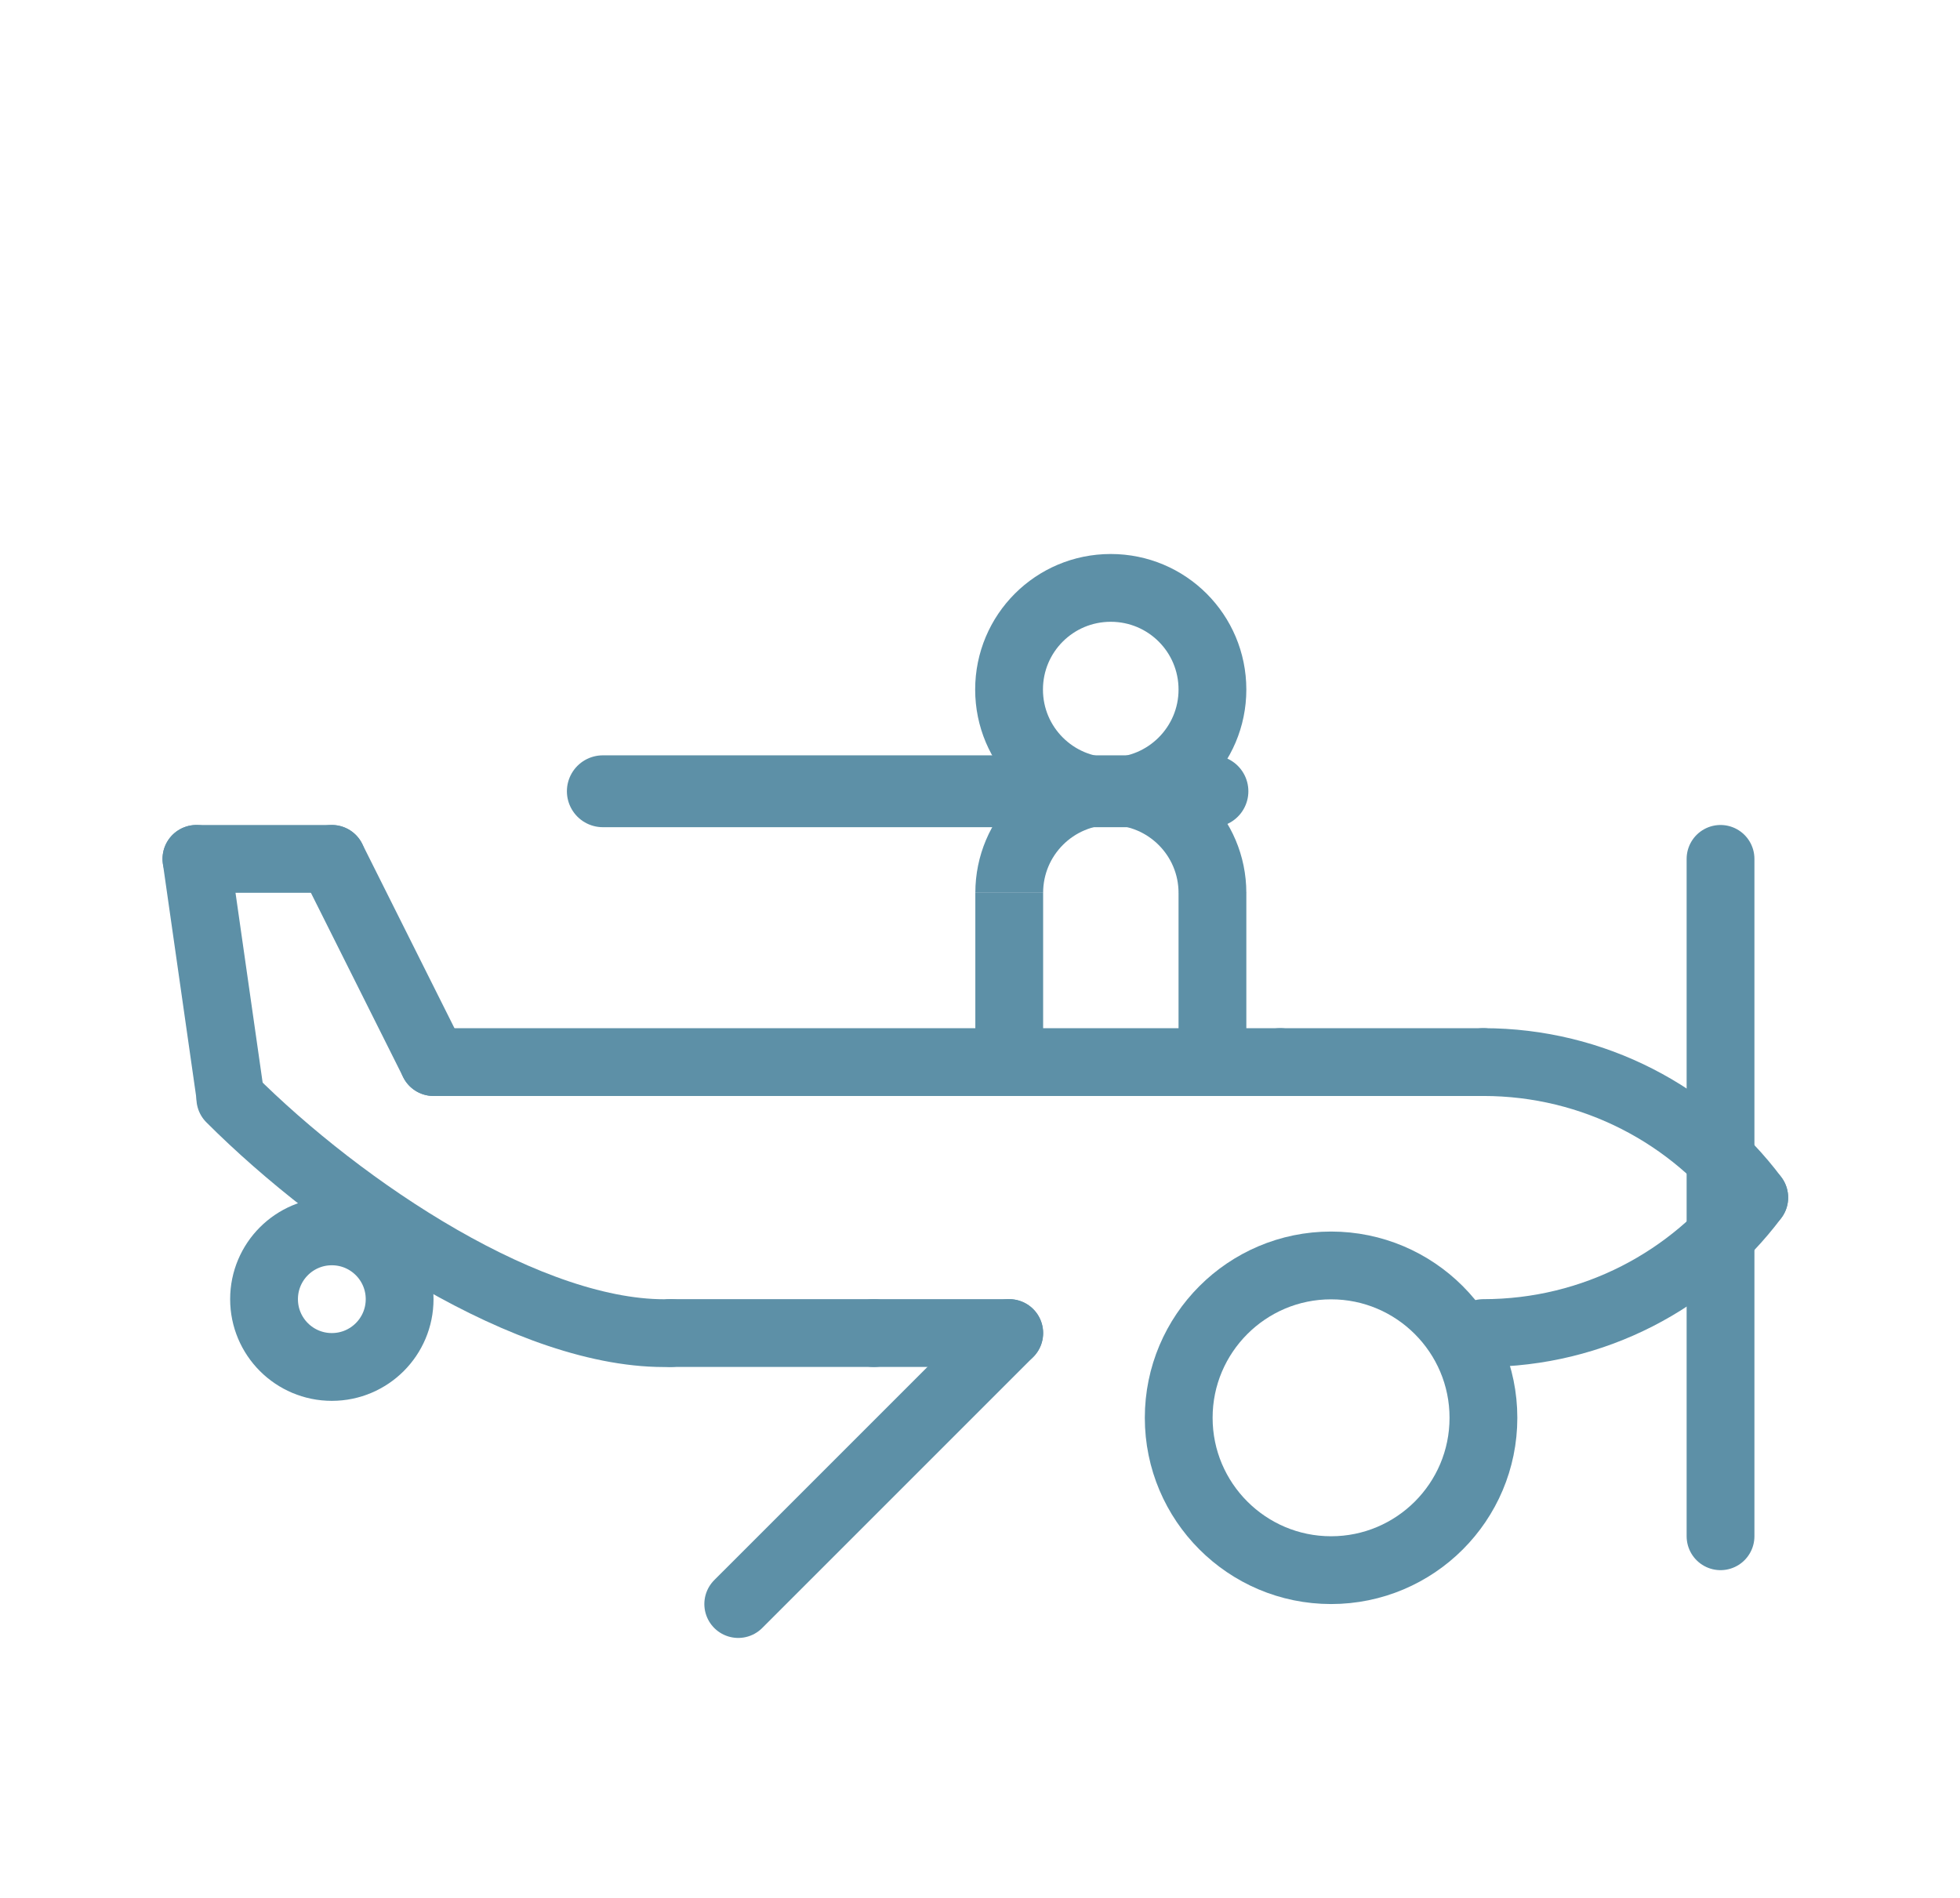 <?xml version="1.0" encoding="UTF-8"?><svg id="uuid-19c41854-235c-4df0-92d5-2ce5ba186bd0" xmlns="http://www.w3.org/2000/svg" viewBox="0 0 115.65 112"><defs><style>.uuid-536f9581-21a5-412f-a17d-968ad797b0ad{stroke-width:4.24px;}.uuid-536f9581-21a5-412f-a17d-968ad797b0ad,.uuid-42aa1190-c072-4091-98d1-556a053a4807,.uuid-4ca25ff6-97fb-4447-a25d-1a29dda8bd47,.uuid-4343c7b1-e7d4-4db6-83b3-bc992ffeb8ec,.uuid-74bdb63d-6639-4dd3-88fd-4faa809f1b7d,.uuid-7d9c0dab-e280-4c68-a633-adbbe4576039{stroke:#5d90a7;}.uuid-536f9581-21a5-412f-a17d-968ad797b0ad,.uuid-42aa1190-c072-4091-98d1-556a053a4807,.uuid-74bdb63d-6639-4dd3-88fd-4faa809f1b7d,.uuid-7d9c0dab-e280-4c68-a633-adbbe4576039{stroke-linecap:round;stroke-linejoin:round;}.uuid-536f9581-21a5-412f-a17d-968ad797b0ad,.uuid-4343c7b1-e7d4-4db6-83b3-bc992ffeb8ec,.uuid-7d9c0dab-e280-4c68-a633-adbbe4576039{fill:none;}.uuid-42aa1190-c072-4091-98d1-556a053a4807{fill:none;}.uuid-42aa1190-c072-4091-98d1-556a053a4807,.uuid-74bdb63d-6639-4dd3-88fd-4faa809f1b7d,.uuid-7d9c0dab-e280-4c68-a633-adbbe4576039{stroke-width:4px;}.uuid-4ca25ff6-97fb-4447-a25d-1a29dda8bd47,.uuid-4343c7b1-e7d4-4db6-83b3-bc992ffeb8ec{stroke-miterlimit:10;stroke-width:4px;}.uuid-4ca25ff6-97fb-4447-a25d-1a29dda8bd47,.uuid-74bdb63d-6639-4dd3-88fd-4faa809f1b7d{fill:none;}</style></defs><path class="uuid-7d9c0dab-e280-4c68-a633-adbbe4576039" d="m87.52,78.66c6.54,0,12.35-3.14,15.99-7.99"/><path class="uuid-42aa1190-c072-4091-98d1-556a053a4807" d="m13.59,64.81c6.6,6.6,17.77,14.08,25.98,13.85"/><path class="uuid-7d9c0dab-e280-4c68-a633-adbbe4576039" d="m87.52,62.67c6.54,0,12.35,3.14,15.99,7.99"/><line class="uuid-7d9c0dab-e280-4c68-a633-adbbe4576039" x1="101.52" y1="50.68" x2="101.52" y2="90.65"/><line class="uuid-7d9c0dab-e280-4c68-a633-adbbe4576039" x1="87.53" y1="62.67" x2="75.54" y2="62.67"/><line class="uuid-7d9c0dab-e280-4c68-a633-adbbe4576039" x1="75.54" y1="62.67" x2="25.58" y2="62.67"/><line class="uuid-7d9c0dab-e280-4c68-a633-adbbe4576039" x1="25.58" y1="62.67" x2="19.58" y2="50.68"/><line class="uuid-7d9c0dab-e280-4c68-a633-adbbe4576039" x1="19.58" y1="50.68" x2="11.59" y2="50.68"/><line class="uuid-7d9c0dab-e280-4c68-a633-adbbe4576039" x1="11.59" y1="50.68" x2="13.59" y2="64.67"/><path class="uuid-74bdb63d-6639-4dd3-88fd-4faa809f1b7d" d="m87.53,83.66c0,4.97-4.03,8.99-8.99,8.99s-8.99-4.03-8.99-8.99,4.03-8.99,8.99-8.99,8.99,4.03,8.99,8.99Z"/><path class="uuid-74bdb63d-6639-4dd3-88fd-4faa809f1b7d" d="m23.58,76.66c0,2.21-1.79,4-4,4s-4-1.79-4-4,1.79-4,4-4,4,1.79,4,4Z"/><line class="uuid-7d9c0dab-e280-4c68-a633-adbbe4576039" x1="51.56" y1="78.66" x2="59.55" y2="78.66"/><line class="uuid-7d9c0dab-e280-4c68-a633-adbbe4576039" x1="59.55" y1="78.66" x2="43.56" y2="94.65"/><line class="uuid-7d9c0dab-e280-4c68-a633-adbbe4576039" x1="39.57" y1="78.66" x2="51.56" y2="78.66"/><path class="uuid-4ca25ff6-97fb-4447-a25d-1a29dda8bd47" d="m71.54,40.69c0,3.31-2.69,6-6,6s-6-2.68-6-6,2.68-6,6-6,6,2.68,6,6Z"/><line class="uuid-536f9581-21a5-412f-a17d-968ad797b0ad" x1="71.54" y1="46.69" x2="35.57" y2="46.69"/><line class="uuid-4343c7b1-e7d4-4db6-83b3-bc992ffeb8ec" x1="59.55" y1="62.67" x2="59.55" y2="52.68"/><line class="uuid-4343c7b1-e7d4-4db6-83b3-bc992ffeb8ec" x1="71.54" y1="62.67" x2="71.54" y2="52.68"/><path class="uuid-4343c7b1-e7d4-4db6-83b3-bc992ffeb8ec" d="m59.55,52.68c0-3.31,2.68-6,6-6"/><path class="uuid-4343c7b1-e7d4-4db6-83b3-bc992ffeb8ec" d="m65.54,46.69c3.31,0,6,2.68,6,6"/></svg>